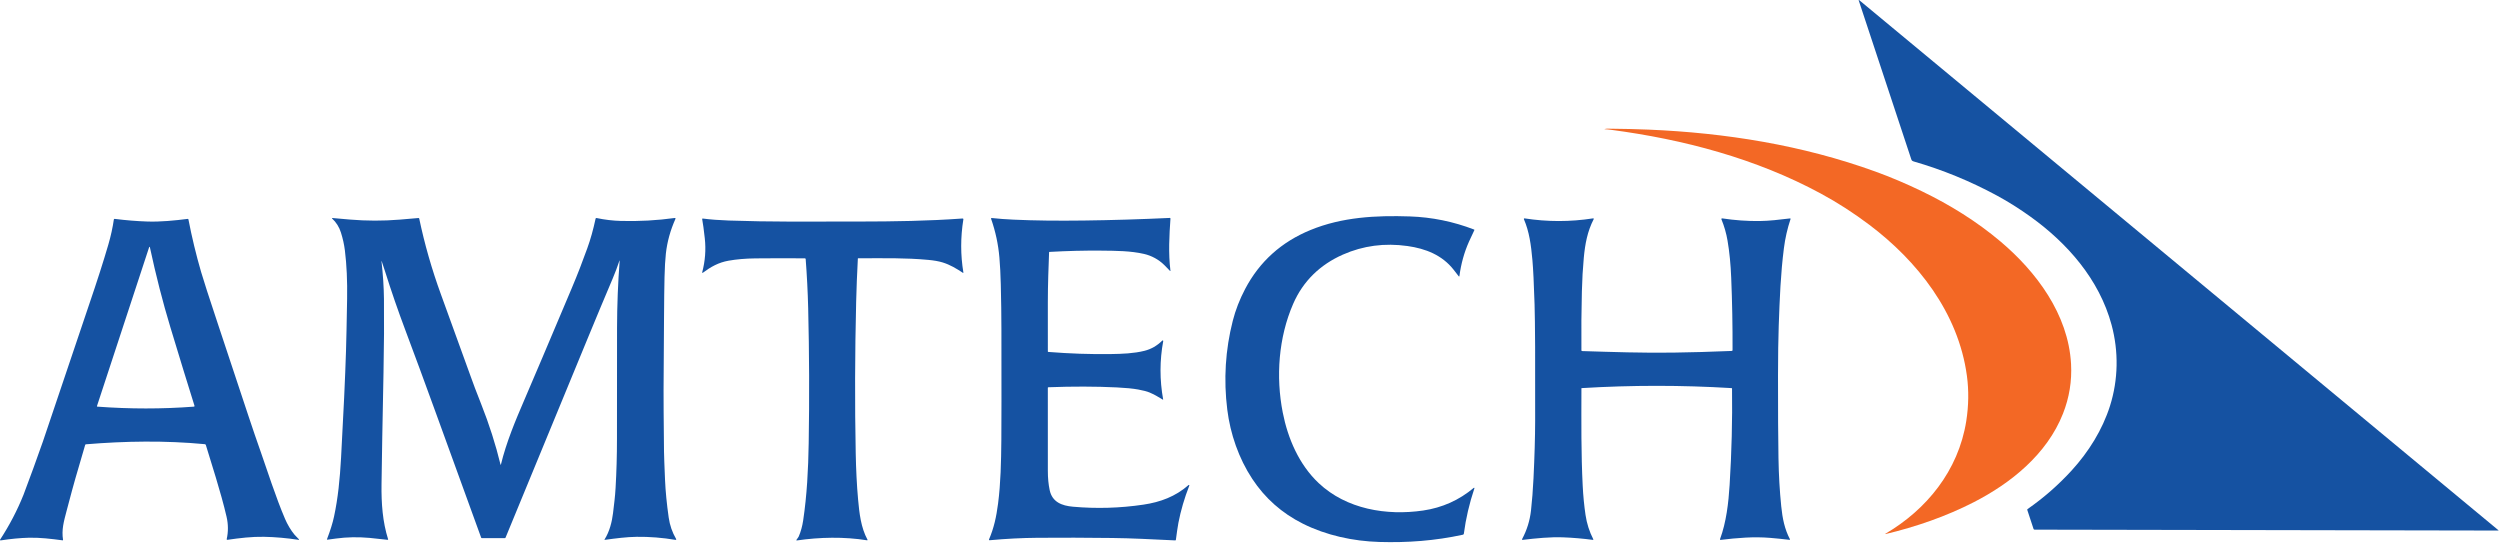 <?xml version="1.0" encoding="UTF-8"?> <svg xmlns="http://www.w3.org/2000/svg" width="1610" height="350" viewBox="0 0 1610 350" fill="none"><g clip-path="url(#clip0_2723_637)"><path d="M939.86 177.845C939.854 177.891 939.834 177.933 939.803 177.968C939.772 178.003 939.732 178.027 939.687 178.039C939.643 178.051 939.595 178.05 939.552 178.035C939.508 178.021 939.469 177.994 939.44 177.957C938.699 176.978 937.584 175.544 936.097 173.654C928.719 164.271 918.117 160.092 906.455 158.446C891.731 156.366 877.852 158.205 864.82 163.963C850.146 170.451 839.183 181.029 832.811 195.663C823.344 217.4 821.581 242.7 826.089 265.656C829.397 282.509 836.639 299.244 849.206 311.095C867.092 327.96 892.947 332.222 916.484 328.777C928.798 326.973 939.673 322.105 949.108 314.173C949.153 314.137 949.209 314.115 949.267 314.113C949.325 314.11 949.382 314.126 949.43 314.158C949.477 314.19 949.513 314.237 949.53 314.291C949.548 314.345 949.547 314.403 949.528 314.457C946.262 324.201 943.992 333.951 942.718 343.706C942.697 343.862 942.629 344.008 942.525 344.123C942.42 344.239 942.283 344.318 942.132 344.351C924.093 348.27 906.431 349.561 888.25 349.022C871.47 348.525 854.14 344.813 839.023 337.236C825.517 330.46 814.662 320.847 806.458 308.396C797.707 295.124 792.317 279.419 790.371 263.857C787.949 244.44 789.126 225.359 793.903 206.614C795.678 199.656 798.344 192.798 801.902 186.037C811.16 168.456 825.198 155.812 844.017 148.105C864.376 139.764 886.191 138.651 907.922 139.379C922.138 139.861 935.932 142.674 949.303 147.82C949.343 147.836 949.379 147.859 949.41 147.889C949.44 147.919 949.463 147.955 949.479 147.995C949.494 148.036 949.502 148.079 949.5 148.122C949.498 148.165 949.488 148.208 949.469 148.247C948.392 150.445 947.26 152.87 946.073 155.522C942.961 162.483 940.89 169.924 939.86 177.845Z" fill="#1552A2"></path><path d="M245.679 168.225C246.658 176.892 247.188 184.994 247.271 192.531C247.425 206.644 247.326 222.524 246.975 240.172C246.332 272.087 245.908 296.012 245.703 311.947C245.549 324.1 246.378 335.975 249.939 347.276C249.953 347.321 249.956 347.37 249.946 347.417C249.937 347.464 249.916 347.508 249.886 347.545C249.855 347.582 249.816 347.61 249.772 347.629C249.727 347.647 249.679 347.654 249.632 347.649C245.628 347.155 241.755 346.741 238.012 346.405C230.541 345.738 223.356 345.873 216.457 346.808C213.227 347.246 211.351 347.497 210.83 347.56C210.79 347.564 210.749 347.559 210.712 347.543C210.674 347.527 210.641 347.502 210.616 347.47C210.591 347.438 210.575 347.4 210.569 347.359C210.563 347.319 210.567 347.278 210.582 347.24C212.724 341.66 214.235 336.814 215.114 332.702C217.664 320.809 218.883 308.615 219.646 294.786C221.24 265.954 222.301 243.012 222.829 225.959C223.035 219.385 223.271 208.238 223.539 192.519C223.737 180.968 223.259 170.55 222.108 161.264C221.638 157.467 220.79 153.637 219.563 149.774C218.427 146.179 216.528 143.16 213.866 140.717C213.837 140.691 213.816 140.657 213.808 140.619C213.8 140.58 213.804 140.541 213.82 140.505C213.836 140.47 213.862 140.44 213.896 140.42C213.93 140.401 213.969 140.393 214.008 140.397C217.451 140.713 221.224 141.045 225.326 141.392C236.027 142.296 246.666 142.315 257.241 141.451C261.15 141.131 265.244 140.782 269.524 140.403C269.626 140.394 269.728 140.422 269.811 140.483C269.894 140.544 269.952 140.634 269.973 140.735C273.436 157.215 278.099 173.498 283.96 189.583C294.997 219.852 301.387 237.477 303.13 242.457C304.597 246.648 306.846 252.568 309.875 260.216C315.038 273.247 319.194 286.248 322.341 299.22C322.349 299.245 322.365 299.267 322.386 299.283C322.408 299.298 322.433 299.307 322.46 299.307C322.486 299.307 322.512 299.298 322.533 299.283C322.554 299.267 322.57 299.245 322.578 299.22C326.051 284.895 331.938 270.836 337.654 257.588C343.089 244.979 353.274 220.981 368.207 185.593C372.278 175.945 374.97 168.823 378.194 159.95C380.269 154.243 382.056 147.874 383.555 140.841C383.57 140.77 383.6 140.702 383.641 140.642C383.683 140.582 383.736 140.53 383.798 140.491C383.859 140.451 383.928 140.424 384 140.411C384.072 140.398 384.146 140.399 384.218 140.415C389.42 141.52 394.674 142.144 399.979 142.286C411.529 142.593 423.064 141.958 434.586 140.38C434.656 140.37 434.728 140.38 434.793 140.407C434.858 140.435 434.915 140.479 434.957 140.535C434.999 140.591 435.026 140.658 435.033 140.727C435.041 140.796 435.029 140.867 435 140.93C431.714 148.266 429.653 155.741 428.817 163.354C428.387 167.253 428.099 172.288 427.953 178.46C427.807 184.605 427.699 193.484 427.628 205.099C427.529 221.413 427.433 236.755 427.338 251.123C427.302 256.345 427.397 269.565 427.622 290.785C427.65 293.378 427.871 299.495 428.285 309.136C428.596 316.33 429.379 324.369 430.634 333.252C431.336 338.232 432.941 342.869 435.45 347.163C435.483 347.221 435.499 347.288 435.496 347.355C435.493 347.423 435.471 347.487 435.433 347.543C435.395 347.598 435.341 347.641 435.279 347.667C435.217 347.693 435.149 347.701 435.083 347.69C426.622 346.269 418.266 345.61 410.014 345.713C403.606 345.796 396.784 346.672 389.489 347.666C389.458 347.67 389.426 347.665 389.398 347.652C389.369 347.638 389.345 347.617 389.328 347.59C389.312 347.563 389.303 347.532 389.303 347.501C389.303 347.469 389.312 347.438 389.33 347.412C392.548 342.416 394.146 335.857 394.773 330.588C395.554 324.012 396.092 320.122 396.435 314.209C397.035 303.814 397.333 293.293 397.329 282.645C397.317 252.724 397.333 228.85 397.376 211.024C397.416 196.272 397.98 181.898 399.068 167.9C399.068 167.882 399.062 167.865 399.051 167.851C399.04 167.837 399.024 167.828 399.006 167.824C398.989 167.821 398.971 167.823 398.955 167.832C398.94 167.84 398.927 167.854 398.92 167.87C397.615 171.781 396.207 175.518 394.696 179.082C389.229 191.987 383.979 204.544 378.946 216.754C353.358 278.819 335.571 321.971 325.584 346.21C325.54 346.319 325.465 346.412 325.368 346.477C325.271 346.542 325.156 346.577 325.039 346.577L310.313 346.547C310.214 346.548 310.117 346.518 310.036 346.462C309.955 346.406 309.892 346.326 309.857 346.234C285.297 278.721 273.334 245.263 261.122 212.824C256.341 200.124 251.931 187.352 247.892 174.506C246.942 171.483 246.245 169.38 245.804 168.196C245.797 168.182 245.787 168.171 245.773 168.164C245.76 168.158 245.744 168.156 245.729 168.159C245.715 168.163 245.702 168.171 245.693 168.183C245.684 168.195 245.679 168.21 245.679 168.225Z" fill="#1552A2"></path><path d="M753.765 174.37C753.77 174.401 753.765 174.433 753.75 174.462C753.736 174.49 753.712 174.513 753.684 174.527C753.655 174.54 753.623 174.545 753.592 174.539C753.561 174.533 753.532 174.517 753.51 174.494C751.672 172.584 750.45 171.327 749.842 170.723C746.18 167.095 741.565 164.632 736.76 163.531C728.11 161.554 719.111 161.501 709.094 161.406C698.476 161.307 687.394 161.582 675.849 162.229C675.785 162.233 675.726 162.261 675.682 162.305C675.638 162.35 675.613 162.41 675.612 162.472C675.275 171.375 674.807 183.155 674.807 194.84C674.803 208.546 674.805 219.053 674.813 226.362C674.813 226.432 674.839 226.499 674.886 226.551C674.933 226.602 674.998 226.634 675.068 226.64C688.861 227.741 702.284 228.199 715.336 228.013C722.833 227.907 730.175 227.635 737.039 225.924C741.342 224.846 745.17 222.648 748.523 219.329C748.576 219.277 748.645 219.243 748.719 219.232C748.793 219.222 748.869 219.235 748.935 219.269C749.002 219.304 749.055 219.359 749.088 219.426C749.122 219.493 749.133 219.569 749.12 219.643C746.813 232.114 746.797 244.653 749.073 257.262C749.077 257.286 749.074 257.31 749.064 257.332C749.054 257.354 749.038 257.372 749.018 257.385C748.998 257.399 748.975 257.406 748.951 257.406C748.927 257.406 748.904 257.399 748.884 257.386C745.854 255.457 743.008 253.921 740.346 252.781C738.721 252.086 736.25 251.437 732.932 250.833C729.54 250.218 724.955 249.77 719.176 249.49C705.54 248.831 690.853 248.797 675.115 249.389C675.031 249.392 674.951 249.428 674.892 249.488C674.834 249.549 674.801 249.63 674.801 249.715C674.79 269.877 674.794 287.76 674.813 303.364C674.817 307.859 675.212 311.953 675.997 315.647C677.635 323.384 683.895 325.687 690.93 326.314C706.12 327.676 721.257 327.236 736.34 324.994C747.274 323.372 756.995 319.779 765.427 312.368C765.478 312.322 765.543 312.295 765.612 312.292C765.68 312.288 765.748 312.308 765.805 312.348C765.861 312.388 765.903 312.446 765.923 312.513C765.944 312.58 765.942 312.652 765.918 312.717C762.79 320.693 760.449 328.682 758.895 336.685C758.433 339.047 757.741 344.038 757.267 347.654C757.254 347.758 757.203 347.853 757.124 347.919C757.045 347.986 756.944 348.021 756.842 348.016C741.831 347.305 728.945 346.624 716.283 346.465C699.752 346.255 683.672 346.214 668.045 346.34C658.16 346.419 647.91 346.944 637.296 347.915C637.232 347.92 637.168 347.908 637.111 347.881C637.053 347.855 637.003 347.813 636.965 347.762C636.928 347.71 636.904 347.65 636.897 347.586C636.89 347.523 636.899 347.459 636.923 347.4C640.065 340.066 641.639 332.956 642.751 324.331C644.473 310.935 644.721 297.687 644.869 283.237C644.96 273.904 644.974 250.23 644.911 212.214C644.895 203.039 644.761 193.323 644.508 183.066C644.35 176.681 644.055 170.954 643.621 165.887C642.899 157.391 641.112 149.058 638.26 140.889C638.24 140.83 638.235 140.768 638.245 140.707C638.255 140.646 638.281 140.589 638.319 140.54C638.358 140.492 638.408 140.454 638.464 140.43C638.521 140.406 638.583 140.397 638.645 140.403C642.98 140.873 647.693 141.224 652.786 141.457C665.708 142.057 680.789 142.244 698.03 142.019C716.056 141.79 734.49 141.234 753.333 140.35C753.393 140.347 753.453 140.357 753.509 140.379C753.565 140.401 753.615 140.434 753.657 140.477C753.699 140.519 753.731 140.57 753.752 140.626C753.773 140.681 753.781 140.741 753.777 140.8C753.037 151.343 752.357 163.058 753.765 174.37Z" fill="#1552A2"></path><path d="M558.402 347.956C543.486 345.571 527.937 345.914 513.134 348.057C513.089 348.064 513.042 348.057 513 348.038C512.959 348.019 512.923 347.988 512.899 347.949C512.874 347.91 512.862 347.865 512.863 347.819C512.863 347.773 512.877 347.728 512.903 347.69L514.122 345.95C514.248 345.765 514.355 345.568 514.442 345.364C515.751 342.27 516.684 338.87 517.24 335.164C519.684 318.808 520.524 302.334 520.802 285.309C521.275 256.358 521.165 227.429 520.471 198.522C520.216 187.92 519.636 177.022 518.855 166.816C518.845 166.693 518.789 166.578 518.698 166.493C518.607 166.409 518.488 166.362 518.364 166.361C506.148 166.29 495.532 166.303 486.515 166.402C480.157 166.473 474.372 166.97 469.162 167.894C462.736 169.03 457.837 171.801 452.601 175.678C452.558 175.71 452.507 175.727 452.454 175.728C452.401 175.729 452.349 175.713 452.306 175.683C452.262 175.653 452.229 175.61 452.211 175.561C452.193 175.511 452.19 175.457 452.204 175.406C454.133 168.16 454.693 160.85 453.885 153.474C453.297 148.13 452.739 144.022 452.21 141.149C452.201 141.095 452.204 141.04 452.219 140.988C452.235 140.936 452.262 140.888 452.3 140.848C452.337 140.808 452.383 140.778 452.435 140.759C452.486 140.741 452.541 140.734 452.595 140.741C457.549 141.38 463.136 141.806 469.357 142.019C496.378 142.955 519.062 142.712 553.018 142.67C576.022 142.641 597.564 142.321 619.894 140.711C619.966 140.706 620.039 140.717 620.107 140.744C620.175 140.77 620.235 140.812 620.285 140.865C620.334 140.919 620.371 140.983 620.392 141.052C620.414 141.122 620.419 141.195 620.409 141.267C618.543 152.866 618.549 164.279 620.426 175.506C620.432 175.545 620.427 175.584 620.412 175.62C620.396 175.655 620.37 175.686 620.338 175.707C620.305 175.728 620.267 175.74 620.228 175.74C620.189 175.74 620.151 175.729 620.119 175.708C615.959 172.967 611.912 170.504 607.061 169.013C604.599 168.255 601.515 167.706 597.807 167.367C582.95 166.017 570.721 166.307 552.651 166.331C552.6 166.331 552.552 166.352 552.515 166.388C552.479 166.424 552.457 166.474 552.456 166.526C551.947 176.294 551.584 185.554 551.367 194.307C550.559 227.599 550.466 260.184 551.089 292.063C551.284 302.008 551.764 312.451 552.628 321.863C553.409 330.405 554.42 339.775 558.668 347.572C558.692 347.614 558.704 347.663 558.701 347.711C558.699 347.76 558.683 347.807 558.655 347.847C558.628 347.887 558.589 347.919 558.544 347.938C558.5 347.957 558.45 347.964 558.402 347.956Z" fill="#1552A2"></path><path d="M1026.09 347.311C1026.11 347.353 1026.12 347.4 1026.12 347.447C1026.12 347.494 1026.1 347.539 1026.07 347.578C1026.05 347.617 1026.01 347.647 1025.97 347.666C1025.92 347.684 1025.88 347.691 1025.83 347.684C1019.27 346.824 1012.87 346.277 1006.61 346.044C998.27 345.736 989.182 346.648 980.573 347.69C980.51 347.698 980.446 347.689 980.387 347.662C980.329 347.636 980.28 347.594 980.244 347.541C980.209 347.489 980.188 347.427 980.186 347.363C980.183 347.299 980.198 347.236 980.23 347.181C983.314 341.435 985.225 335.298 985.963 328.771C986.669 322.476 987.207 315.541 987.578 307.963C988.257 293.938 988.61 281.651 988.637 271.102C988.74 232.546 988.614 207.486 988.259 195.923C987.844 182.655 987.383 173.186 986.874 167.515C986.004 157.807 984.886 149.277 981.395 141.167C981.368 141.103 981.358 141.034 981.367 140.966C981.375 140.897 981.402 140.832 981.445 140.778C981.487 140.723 981.543 140.681 981.607 140.656C981.672 140.631 981.741 140.623 981.81 140.634C996.538 142.923 1011.26 142.919 1025.98 140.622C1026.04 140.611 1026.11 140.618 1026.17 140.643C1026.23 140.668 1026.28 140.709 1026.32 140.762C1026.36 140.815 1026.38 140.878 1026.38 140.943C1026.39 141.008 1026.37 141.074 1026.34 141.131C1022.26 149.064 1020.79 157.156 1019.96 166.047C1019.34 172.712 1018.93 179.909 1018.73 187.636C1018.42 199.881 1018.32 212.545 1018.43 225.628C1018.43 225.749 1018.48 225.864 1018.56 225.951C1018.65 226.037 1018.76 226.086 1018.88 226.089C1038.67 226.705 1057.45 227.35 1077.58 227.084C1089.19 226.93 1101.76 226.571 1115.29 226.007C1115.41 226.002 1115.53 225.95 1115.62 225.86C1115.71 225.771 1115.75 225.652 1115.76 225.527C1115.82 210.014 1115.54 194.475 1114.9 178.91C1114.55 170.129 1113.76 162.16 1112.54 155.001C1111.73 150.23 1110.41 145.638 1108.6 141.226C1108.57 141.155 1108.56 141.079 1108.57 141.003C1108.58 140.928 1108.62 140.856 1108.66 140.796C1108.71 140.736 1108.77 140.689 1108.84 140.661C1108.91 140.632 1108.99 140.623 1109.06 140.634C1117.27 141.865 1125.3 142.436 1133.16 142.345C1139.42 142.268 1145.62 141.522 1152.78 140.664C1152.83 140.657 1152.88 140.664 1152.93 140.683C1152.98 140.703 1153.03 140.735 1153.06 140.776C1153.1 140.817 1153.12 140.865 1153.13 140.917C1153.14 140.969 1153.13 141.023 1153.11 141.072C1151.07 147.197 1149.65 153.442 1148.84 159.808C1146.73 176.347 1146.13 192.146 1145.5 209.876C1145.21 218.1 1145.06 228.73 1145.04 241.765C1145.02 264.508 1145.12 282.278 1145.34 295.077C1145.52 305.87 1146.11 316.178 1147.11 326.001C1147.9 333.779 1149.28 340.782 1152.72 347.252C1152.74 347.297 1152.75 347.347 1152.75 347.397C1152.74 347.447 1152.73 347.495 1152.7 347.536C1152.67 347.577 1152.63 347.61 1152.59 347.631C1152.54 347.652 1152.49 347.66 1152.44 347.654C1147.95 347.126 1143.81 346.703 1140 346.388C1129.35 345.506 1118.89 346.388 1108.06 347.696C1108.01 347.704 1107.94 347.696 1107.89 347.673C1107.83 347.651 1107.78 347.614 1107.75 347.567C1107.71 347.52 1107.68 347.464 1107.67 347.405C1107.67 347.346 1107.67 347.285 1107.69 347.228C1111.76 336.224 1113.16 323.822 1113.88 312.237C1115.19 291.026 1115.7 270.37 1115.43 250.271C1115.43 250.186 1115.4 250.104 1115.34 250.042C1115.28 249.981 1115.2 249.944 1115.12 249.94C1083.02 247.994 1050.86 247.994 1018.62 249.94C1018.57 249.943 1018.53 249.965 1018.49 250.003C1018.46 250.04 1018.44 250.089 1018.44 250.141C1018.39 272.322 1018.22 291.874 1019.25 312.699C1019.58 319.302 1020.19 325.61 1021.08 331.624C1021.9 337.177 1023.57 342.406 1026.09 347.311Z" fill="#1552A2"></path><path d="M192.513 347.317C192.543 347.348 192.563 347.388 192.569 347.43C192.576 347.473 192.569 347.517 192.549 347.555C192.529 347.593 192.498 347.625 192.46 347.645C192.422 347.665 192.378 347.672 192.336 347.666C184.676 346.494 177.219 345.839 169.965 345.701C162.22 345.553 154.274 346.512 146.434 347.649C146.372 347.657 146.308 347.65 146.249 347.628C146.19 347.607 146.137 347.572 146.095 347.526C146.052 347.48 146.022 347.424 146.006 347.364C145.99 347.304 145.989 347.241 146.003 347.181C147.06 342.461 147.028 337.666 145.908 332.796C142.275 316.991 135.643 296.888 132.566 286.582C132.522 286.438 132.437 286.311 132.321 286.216C132.205 286.121 132.064 286.063 131.915 286.049C106.426 283.634 80.547 284.031 55.354 286.126C55.239 286.135 55.129 286.178 55.04 286.251C54.95 286.324 54.884 286.423 54.851 286.534C53.214 292.213 51.102 299.445 48.514 308.23C47.575 311.419 45.723 318.258 42.958 328.747C41.006 336.135 39.592 341.161 40.598 347.678C40.603 347.718 40.6 347.758 40.587 347.796C40.575 347.835 40.554 347.869 40.526 347.898C40.498 347.927 40.464 347.948 40.426 347.962C40.388 347.975 40.347 347.979 40.308 347.974C32.888 347.003 25.729 346.121 18.582 346.299C13.028 346.441 6.967 347.015 0.4 348.021C0.392 348.021 0.384 348.021 0.376 348.021L0.187 347.962C0.147 347.95 0.111 347.929 0.082 347.9C0.052 347.871 0.029 347.836 0.015 347.797C0.001 347.758 -0.003 347.716 0.002 347.675C0.007 347.633 0.022 347.594 0.045 347.56C6.1 338.286 11.135 328.637 15.15 318.613C15.998 316.494 18.116 310.781 21.505 301.476C24.672 292.786 26.723 287.05 27.658 284.267C47.049 226.768 56.967 197.368 57.413 196.065C62.568 180.978 66.684 168.142 69.761 157.558C71.402 151.907 72.587 146.506 73.317 141.356C73.334 141.235 73.399 141.124 73.497 141.049C73.596 140.974 73.72 140.94 73.843 140.954C81.03 141.865 88.083 142.436 95.001 142.665C103.314 142.937 112.579 142.025 120.875 140.966C120.984 140.952 121.094 140.98 121.184 141.045C121.273 141.11 121.334 141.206 121.354 141.315C123.559 152.748 126.28 164.032 129.519 175.169C130.994 180.244 134.564 191.298 140.228 208.331C140.354 208.717 146.933 228.534 159.966 267.781C162.68 275.958 165.332 283.711 167.924 291.039C171.657 301.612 177.745 320.685 183.615 334.282C185.041 337.585 187.218 341.439 189.75 344.446C190.188 344.967 191.109 345.924 192.513 347.317ZM62.696 261.873C83.633 263.432 104.359 263.434 124.874 261.879C124.939 261.874 125.002 261.855 125.059 261.822C125.115 261.789 125.163 261.744 125.2 261.69C125.236 261.636 125.26 261.574 125.269 261.51C125.278 261.445 125.273 261.379 125.253 261.317C121.013 247.82 115.828 230.942 109.698 210.681C104.815 194.552 100.419 177.377 96.51 159.157C96.501 159.106 96.476 159.06 96.438 159.026C96.4 158.993 96.351 158.973 96.3 158.97C96.249 158.967 96.199 158.982 96.158 159.011C96.116 159.041 96.086 159.084 96.072 159.133L62.448 261.495C62.434 261.537 62.43 261.581 62.436 261.625C62.441 261.668 62.457 261.71 62.481 261.747C62.505 261.783 62.536 261.814 62.574 261.836C62.611 261.858 62.653 261.871 62.696 261.873Z" fill="#1552A2"></path><path d="M1197 0.233C1196.99 0.197 1196.99 0.158 1197 0.122C1197.01 0.086 1197.03 0.055 1197.06 0.033C1197.09 0.011 1197.13 -0 1197.16 1.44416e-05C1197.2 0 1197.23 0.013 1197.26 0.036L1609 341.484C1609.02 341.497 1609.03 341.515 1609.04 341.536C1609.04 341.557 1609.04 341.579 1609.04 341.6C1609.03 341.621 1609.02 341.639 1609 341.652C1608.99 341.665 1608.97 341.672 1608.94 341.671L1310.25 341.099C1310.11 341.099 1309.97 341.052 1309.85 340.963C1309.73 340.874 1309.64 340.748 1309.59 340.602L1305.58 328.437C1305.54 328.327 1305.54 328.208 1305.57 328.098C1305.61 327.989 1305.67 327.895 1305.76 327.833C1316.24 320.526 1325.73 312.208 1334.24 302.879C1345.02 291.052 1353.94 276.885 1358.84 261.4C1364.19 244.489 1364.46 226.345 1359.86 209.242C1351.93 179.783 1331.17 156.485 1307.85 139.705C1300.59 134.481 1293.34 129.909 1286.1 125.988C1268.86 116.662 1250.94 109.315 1232.33 103.947C1231.02 103.572 1231 102.972 1230.52 101.537C1218.28 64.449 1207.11 30.68 1197 0.233Z" fill="#1552A2"></path><path d="M1033.37 83.14C1033.93 82.94 1034.61 82.844 1035.41 82.854C1045.6 82.963 1054.28 83.166 1061.43 83.463C1111.43 85.541 1160.82 93.485 1207.67 110.457C1217.63 114.067 1227.64 118.307 1237.69 123.175C1255.81 131.939 1272.95 142.529 1288.44 155.622C1311.1 174.798 1332.02 202.203 1333.76 234.388C1334.36 245.396 1332.63 256.049 1328.58 266.348C1318.17 292.773 1294.7 311.297 1271.29 323.326C1253.17 332.644 1233.87 339.242 1214.29 343.946C1214.27 343.951 1214.24 343.947 1214.21 343.933C1214.19 343.919 1214.17 343.896 1214.16 343.869C1214.15 343.842 1214.15 343.812 1214.16 343.785C1214.17 343.758 1214.19 343.735 1214.21 343.721C1240.42 328.372 1261.2 303.339 1266.27 271.173C1267.82 261.266 1267.97 251.577 1266.7 242.107C1261.21 201.158 1234.49 167.88 1203.85 144.775C1193.76 137.159 1183.3 130.428 1172.48 124.582C1130.74 102.025 1084.03 89.752 1037.6 83.613C1035.94 83.391 1034.53 83.263 1033.38 83.229C1033.37 83.228 1033.36 83.223 1033.36 83.216C1033.35 83.209 1033.35 83.2 1033.34 83.19C1033.34 83.18 1033.34 83.169 1033.35 83.16C1033.35 83.151 1033.36 83.144 1033.37 83.14Z" fill="#F36825"></path></g><defs><clipPath id="clip0_2723_637"><rect width="1610" height="350" fill="white"></rect></clipPath></defs></svg> 